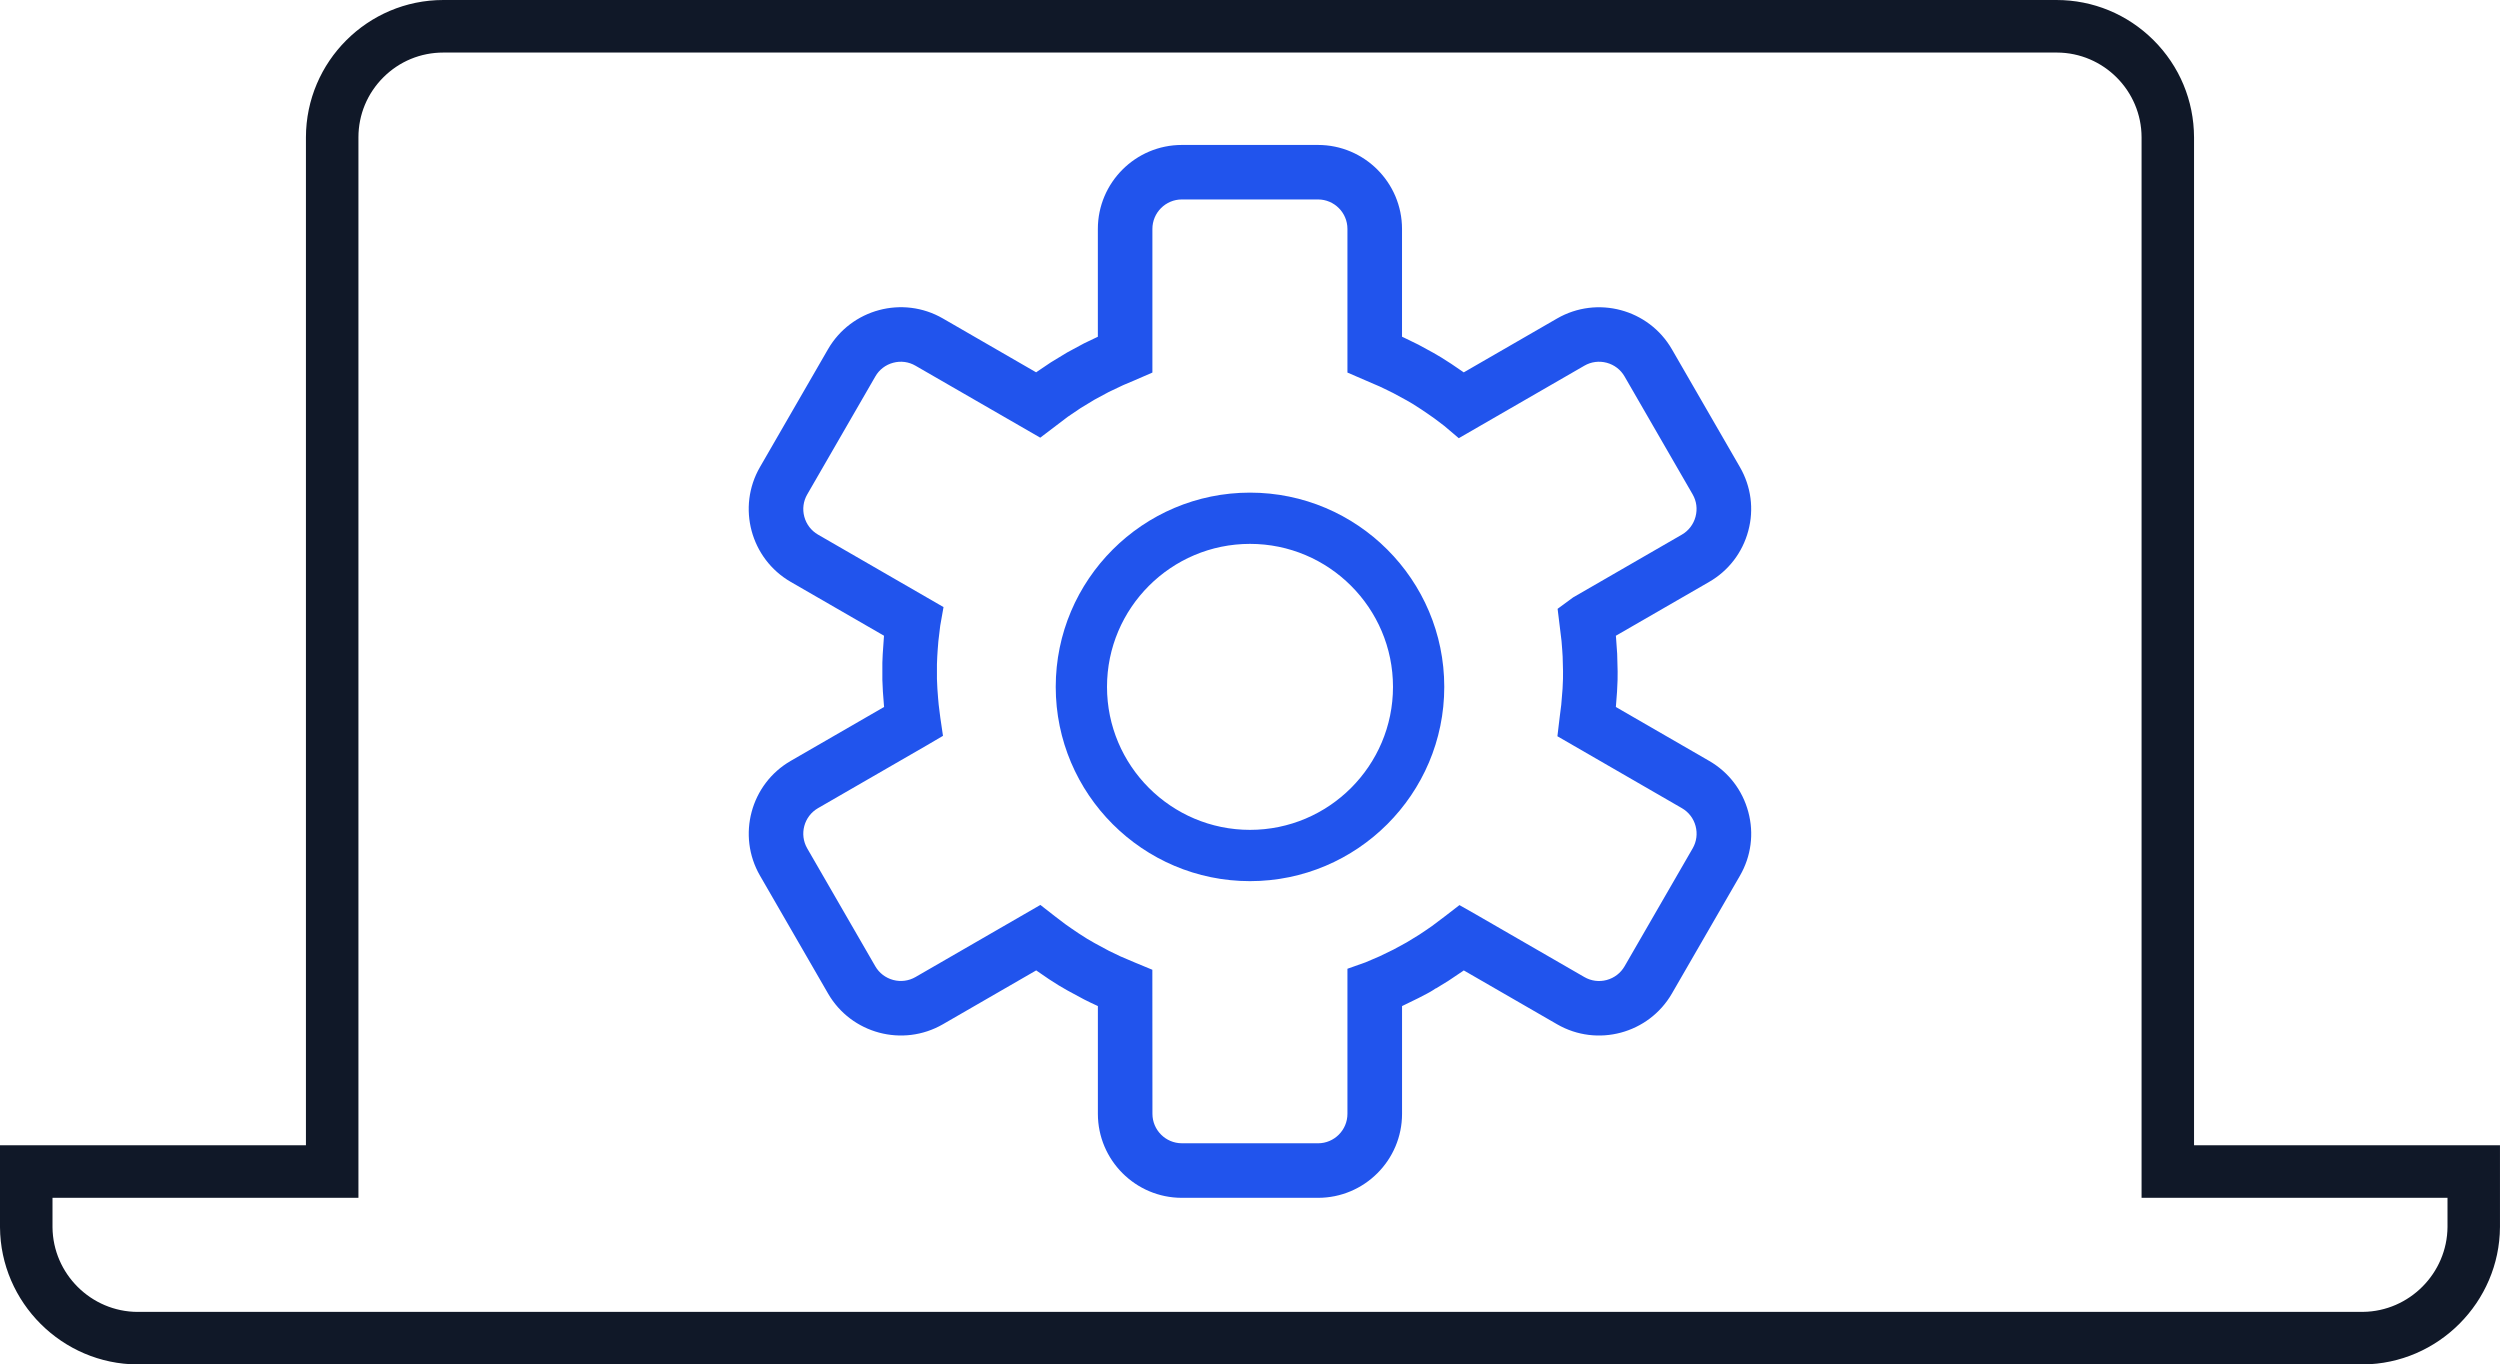 <?xml version="1.0" encoding="UTF-8"?> <svg xmlns="http://www.w3.org/2000/svg" id="Main_blue_-_Ink" viewBox="0 0 877.64 478.99"><defs><style>.cls-1{fill:#101828;}.cls-2{fill:#2154ed;}</style></defs><g><path class="cls-2" d="m363.76,340.66l.52.36c.82.57,2.83,1.97,3.88,2.66l.15.1c1.23.8,2.71,1.75,3.36,2.14.57.35,2.15,1.26,2.82,1.64l.28.16c.65.37,5.38,2.92,5.82,3.14,1.43.73,2.85,1.41,4.25,2.05l.58.27v37.83c0,16.26,13.23,29.49,29.49,29.49h47.8c16.26,0,29.49-13.23,29.49-29.49v-37.83l.57-.27c1.79-.84,4.9-2.39,5.2-2.54,2.49-1.28,4.11-2.11,5.18-2.82l.89-.59.03.05c1.35-.81,3.85-2.34,4.39-2.69.69-.44,3.42-2.26,4.9-3.29l.52-.36,32.76,18.91c14.08,8.13,32.15,3.28,40.29-10.79l23.9-41.39c3.93-6.81,4.97-14.75,2.92-22.37-2.04-7.63-6.92-13.99-13.72-17.91h0s-32.77-18.93-32.77-18.93l.05-.63c.13-1.57.3-3.63.36-4.69.02-.29.17-3.17.19-4.17.02-.82.02-2.81.02-3.01,0-.27-.1-5.05-.16-6.19,0-.17-.23-3.67-.4-5.69l-.06-.63,32.76-18.91c6.81-3.93,11.68-10.29,13.72-17.91,2.04-7.62,1.01-15.57-2.92-22.37l-23.9-41.4c-8.13-14.07-26.2-18.91-40.29-10.79l-32.77,18.92-.52-.36c-.63-.44-2.77-1.93-3.85-2.63-.31-.2-2.64-1.71-3.54-2.26-.72-.45-2.42-1.43-2.75-1.61-.63-.35-4.35-2.4-5.28-2.88-.02-.01-3.33-1.66-5.15-2.51l-.58-.27v-37.83c0-16.26-13.23-29.49-29.49-29.49h-47.8c-16.26,0-29.49,13.23-29.49,29.49v37.85l-.58.27c-.91.43-3.16,1.48-4.28,2.05-.34.17-5.11,2.74-5.9,3.18-.17.1-4.68,2.81-5.65,3.43l-.11.07c-1.23.82-3.35,2.24-4.63,3.12l-.52.36-32.76-18.92c-14.08-8.12-32.15-3.27-40.29,10.79l-23.9,41.4c-8.13,14.08-3.28,32.16,10.79,40.29l32.76,18.91-.05.63c-.17,1.97-.39,5.42-.4,5.79l-.03.69c-.04.86-.08,1.64-.1,2.4-.02.84-.01,3.58,0,4.15v1.82c.03,1.06.17,3.88.19,4.19.06,1.1.23,3.15.36,4.71l.06.63-32.78,18.93c-14.08,8.13-18.92,26.21-10.79,40.29l23.9,41.39c8.13,14.07,26.21,18.91,40.29,10.79l32.77-18.92Zm98.95,60.69h-47.8c-5.7,0-10.34-4.64-10.34-10.34l-.03-50.57-5.92-2.45c-.42-.17-4.77-2.02-5.26-2.24-1.29-.59-2.63-1.23-4-1.92-.62-.33-4.52-2.42-5.13-2.77-.19-.11-2-1.14-2.62-1.52-.7-.42-2.67-1.7-2.99-1.91-1.24-.8-4.21-2.89-4.63-3.19-.68-.5-1.97-1.48-3.63-2.76l-5.13-4-43.83,25.31c-2.39,1.38-5.18,1.74-7.84,1.03-2.67-.72-4.9-2.42-6.28-4.8l-23.9-41.39c-2.85-4.94-1.15-11.27,3.78-14.12l38.28-22.1,5.6-3.29-.94-6.4c-.06-.4-.43-3.18-.57-4.54-.05-.44-.37-4.11-.45-5.52l-.04-.81c-.04-.86-.11-2.18-.12-2.74v-2.3c-.01-.3-.02-2.22,0-2.8l.11-2.7c.03-.53.25-4.06.39-5.4.03-.27.18-1.51.33-2.75l.32-2.68,1.16-6.56-44.06-25.44c-2.38-1.38-4.09-3.61-4.81-6.28-.72-2.67-.35-5.45,1.03-7.84l23.9-41.4c1.37-2.39,3.6-4.1,6.27-4.81,2.67-.72,5.45-.35,7.84,1.04l43.79,25.26,9.68-7.35c1.05-.74,3.16-2.15,4.11-2.78l.43-.29c.8-.51,4.6-2.79,4.84-2.93.53-.3,4.57-2.47,4.97-2.68,1.37-.69,4.68-2.24,5.09-2.42.94-.42,2.68-1.14,3.98-1.68l6.27-2.73v-50.43c0-5.7,4.64-10.34,10.34-10.34h47.8c5.7,0,10.33,4.64,10.33,10.34v50.43l9.39,4.06c.89.38,1.65.7,1.83.78,1.32.6,4.6,2.23,4.99,2.43.75.38,4.37,2.38,4.62,2.51.22.12,1.54.89,2.06,1.2.71.44,2.5,1.59,3.07,1.97,1.21.78,4.26,2.93,4.58,3.16,1.03.75,3.05,2.3,3.45,2.61l5.1,4.32,44.09-25.45c2.38-1.38,5.17-1.74,7.84-1.03,2.67.72,4.9,2.43,6.27,4.81l23.9,41.4c1.37,2.37,1.73,5.15,1.01,7.84-.72,2.68-2.42,4.91-4.79,6.28l-38.19,22.05-5.44,4,.74,6.06c.17,1.36.6,4.84.64,5.27.15,1.46.37,5.07.39,5.44.03.54.07,2.23.13,5.03v.15c0,.37,0,1.9-.01,2.6-.02.88-.14,3.2-.15,3.5-.09,1.48-.41,5.19-.46,5.62-.12,1.05-.37,2.98-.54,4.26l-.81,6.81,43.7,25.24c2.39,1.38,4.1,3.61,4.81,6.28s.35,5.45-1.03,7.84l-23.9,41.39c-1.38,2.39-3.62,4.1-6.29,4.82-2.67.71-5.45.34-7.83-1.04l-38.28-22.1-5.57-3.16-5.05,3.9c-.33.25-4.18,3.16-4.58,3.45-1.14.82-3.95,2.69-4.54,3.08-.69.44-4.12,2.52-4.39,2.68-.41.24-3.87,2.13-4.53,2.47-.43.21-3.67,1.82-4.92,2.39-.29.13-1.71.73-2.98,1.28l-2.01.86-6.32,2.24v50.93c0,5.7-4.63,10.34-10.33,10.34Z"></path><path class="cls-2" d="m438.82,172.94c-37.6,0-68.2,30.59-68.2,68.19s30.59,68.2,68.2,68.2,68.2-30.59,68.2-68.2-30.59-68.19-68.2-68.19Zm0,118.39c-27.68,0-50.2-22.52-50.2-50.2s22.52-50.2,50.2-50.2,50.2,22.52,50.2,50.2-22.52,50.2-50.2,50.2Z"></path></g><path class="cls-1" d="m0,402.06v28.78c.18,26.43,21.83,48.03,48.27,48.15h781.3c26.35-.21,47.92-21.85,48.06-48.25v-28.68h-107.4V48.22c-.04-12.91-5.1-25.04-14.25-34.15-9.12-9.07-21.22-14.07-34.08-14.07H155.65c-26.57,0-48.22,21.63-48.25,48.22v353.84H0Zm48.31,58.49h0c-16.34-.05-29.74-13.38-29.88-29.72v-10.33h107.4V48.22c0-7.96,3.12-15.45,8.75-21.07,5.62-5.61,13.09-8.7,21.04-8.7h566.5c16.36.06,29.67,13.41,29.69,29.76v372.29h107.4v10.21c-.1,16.26-13.39,29.64-29.63,29.83H48.31Z"></path></svg> 